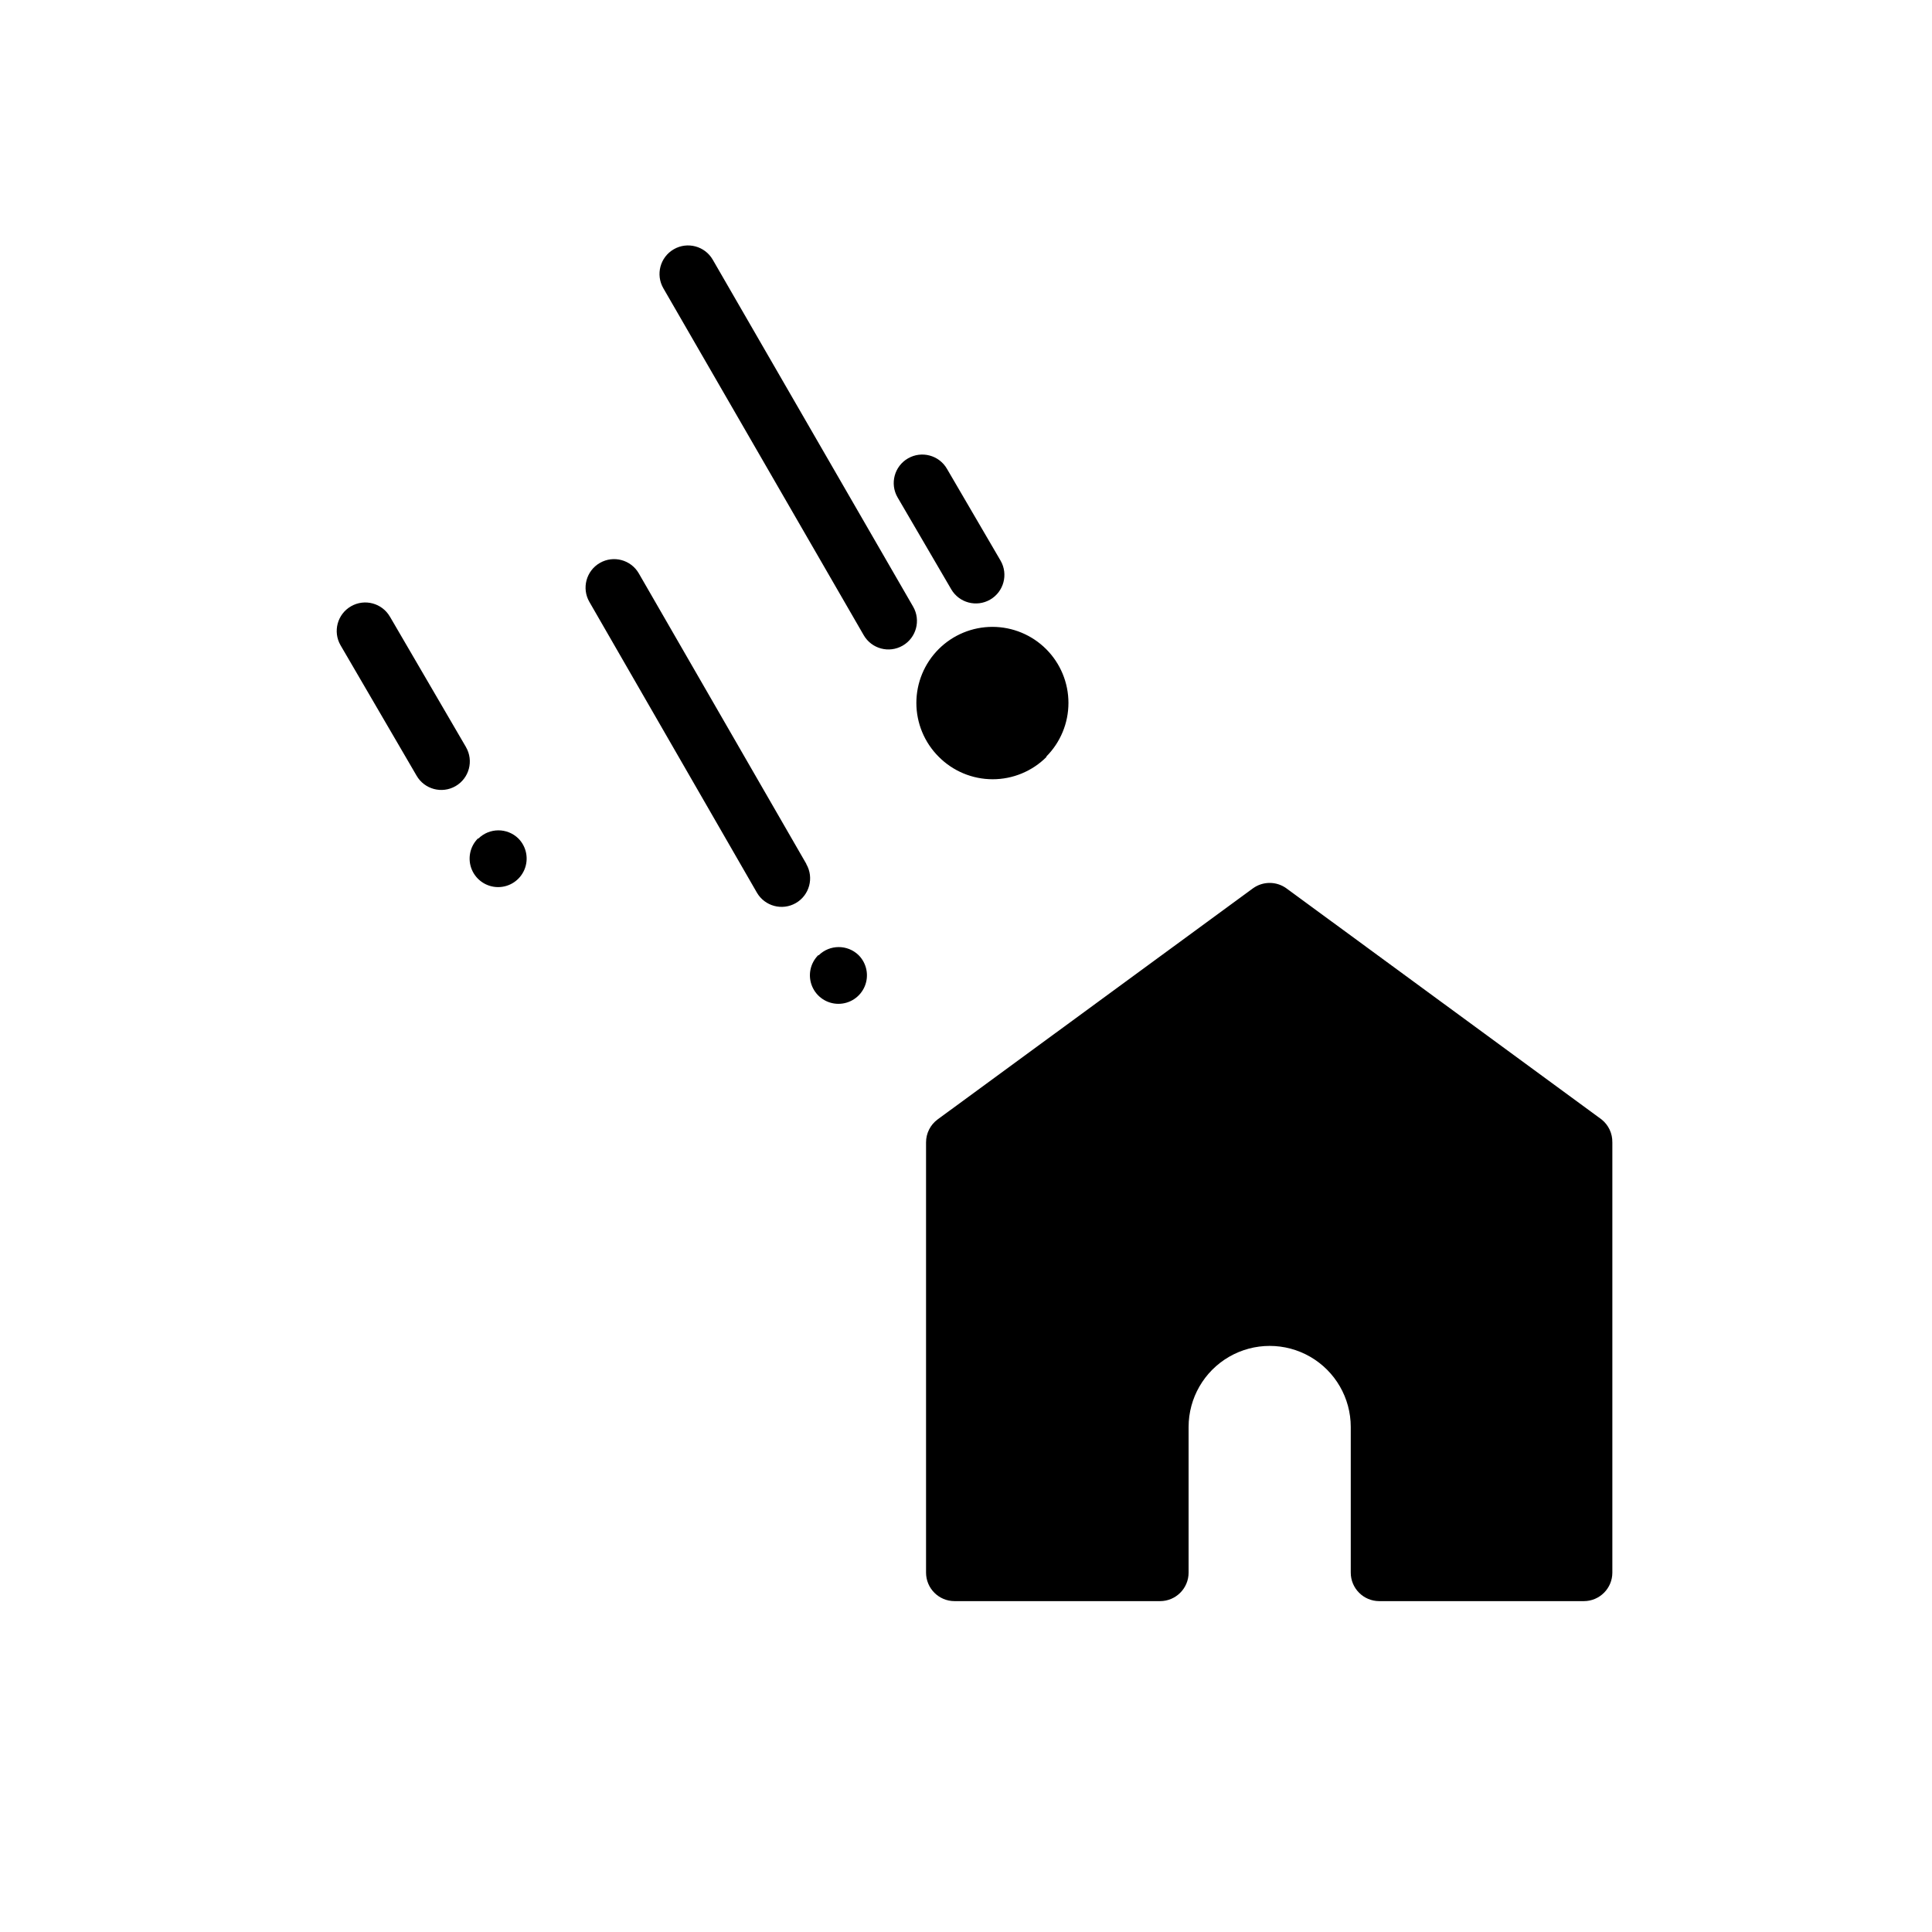 <?xml version="1.0" encoding="UTF-8"?>
<!-- Uploaded to: ICON Repo, www.iconrepo.com, Generator: ICON Repo Mixer Tools -->
<svg fill="#000000" width="800px" height="800px" version="1.1" viewBox="144 144 512 512" xmlns="http://www.w3.org/2000/svg">
 <path d="m571.29 446.75v114.01c0 4.172-3.383 7.555-7.555 7.555h-54.211c-4.176 0-7.559-3.383-7.559-7.555v-38.594c0-7.676-4.094-14.77-10.742-18.609-6.648-3.836-14.84-3.836-21.488 0-6.648 3.84-10.742 10.934-10.742 18.609v38.594c0 4.172-3.387 7.555-7.559 7.555h-54.461c-4.176 0-7.559-3.383-7.559-7.555v-114.01c-0.004-2.406 1.137-4.672 3.074-6.098l83.531-61.215c2.656-1.938 6.262-1.938 8.918 0l83.48 61.215c1.859 1.469 2.922 3.727 2.871 6.098zm-185.3-141.98-53.102-91.945c-2.086-3.617-6.711-4.856-10.328-2.769s-4.856 6.711-2.769 10.328l53.102 91.945c2.086 3.617 6.711 4.859 10.328 2.769 3.617-2.086 4.856-6.711 2.769-10.328zm10.078-4.637v0.004c2.086 3.617 6.711 4.856 10.328 2.769 3.617-2.086 4.856-6.711 2.769-10.328l-14.207-24.332c-2.086-3.617-6.711-4.859-10.328-2.773-3.617 2.086-4.859 6.711-2.769 10.328zm25.191 44.387h-0.004c3.777-3.777 5.898-8.902 5.894-14.246 0-5.344-2.125-10.469-5.902-14.246-3.781-3.777-8.906-5.902-14.25-5.902s-10.465 2.125-14.246 5.902c-3.777 3.777-5.902 8.902-5.906 14.246 0 5.344 2.121 10.469 5.894 14.246 3.777 3.824 8.926 5.981 14.301 5.988 5.371 0.008 10.527-2.129 14.316-5.938zm-153.76-2.519-20.152-34.562-0.004 0.004c-2.086-3.617-6.711-4.859-10.328-2.769-3.617 2.086-4.856 6.707-2.769 10.324l20.152 34.562c2.086 3.617 6.711 4.859 10.328 2.773 3.617-2.09 4.856-6.711 2.769-10.328zm3.176 24.184h-0.004c-2.164 2.16-2.812 5.414-1.645 8.238 1.172 2.824 3.926 4.668 6.984 4.668 3.059 0 5.812-1.844 6.981-4.668 1.172-2.824 0.523-6.078-1.641-8.238-2.953-2.863-7.656-2.844-10.582 0.051zm87.008 6.75-44.391-76.98c-2.086-3.617-6.711-4.856-10.328-2.769-3.617 2.086-4.859 6.711-2.769 10.328l44.383 77.031c2.09 3.617 6.711 4.859 10.328 2.773 3.617-2.09 4.859-6.711 2.773-10.328zm3.176 24.184h-0.008c-2.164 2.164-2.812 5.414-1.641 8.238 1.168 2.824 3.926 4.668 6.981 4.668 3.059 0 5.816-1.844 6.984-4.668s0.52-6.074-1.641-8.238c-2.953-2.863-7.656-2.844-10.582 0.051z"/>
</svg>